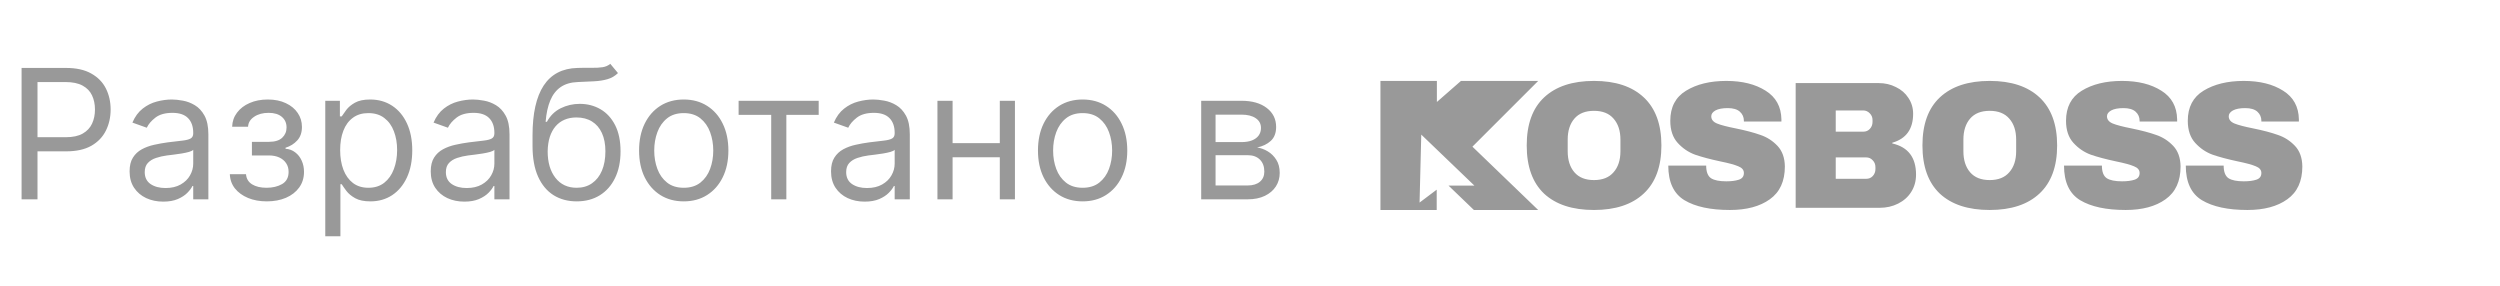 <?xml version="1.0" encoding="UTF-8"?> <svg xmlns="http://www.w3.org/2000/svg" width="166" height="19" viewBox="0 0 166 19" fill="none"><path d="M1.433 13.235V4.511H4.381C5.066 4.511 5.625 4.634 6.059 4.882C6.497 5.126 6.821 5.457 7.031 5.874C7.241 6.292 7.346 6.757 7.346 7.271C7.346 7.785 7.241 8.252 7.031 8.673C6.823 9.093 6.502 9.428 6.068 9.678C5.633 9.925 5.077 10.049 4.398 10.049H2.285V9.111H4.364C4.833 9.111 5.209 9.031 5.493 8.869C5.777 8.707 5.983 8.488 6.111 8.213C6.241 7.934 6.306 7.621 6.306 7.271C6.306 6.922 6.241 6.61 6.111 6.334C5.983 6.059 5.775 5.843 5.489 5.687C5.202 5.528 4.821 5.448 4.347 5.448H2.49V13.235H1.433ZM10.837 13.388C10.422 13.388 10.046 13.31 9.708 13.154C9.37 12.995 9.102 12.766 8.903 12.468C8.704 12.167 8.605 11.804 8.605 11.378C8.605 11.003 8.678 10.699 8.826 10.466C8.974 10.23 9.171 10.046 9.418 9.912C9.665 9.779 9.938 9.679 10.236 9.614C10.537 9.546 10.84 9.492 11.143 9.452C11.541 9.401 11.863 9.363 12.11 9.337C12.36 9.309 12.542 9.262 12.656 9.197C12.772 9.131 12.83 9.018 12.83 8.856V8.822C12.83 8.401 12.715 8.075 12.485 7.842C12.258 7.609 11.913 7.493 11.45 7.493C10.97 7.493 10.594 7.598 10.321 7.808C10.049 8.018 9.857 8.242 9.746 8.481L8.792 8.14C8.962 7.743 9.19 7.433 9.474 7.212C9.76 6.987 10.073 6.831 10.411 6.743C10.752 6.652 11.087 6.607 11.416 6.607C11.626 6.607 11.868 6.632 12.14 6.683C12.416 6.732 12.681 6.832 12.937 6.986C13.195 7.139 13.41 7.371 13.58 7.68C13.75 7.99 13.836 8.404 13.836 8.924V13.235H12.83V12.349H12.779C12.711 12.491 12.597 12.643 12.438 12.805C12.279 12.966 12.068 13.104 11.804 13.218C11.54 13.331 11.217 13.388 10.837 13.388ZM10.99 12.485C11.388 12.485 11.723 12.407 11.995 12.251C12.271 12.095 12.478 11.893 12.617 11.646C12.759 11.399 12.83 11.139 12.83 10.867V9.946C12.788 9.997 12.694 10.044 12.549 10.087C12.407 10.127 12.242 10.162 12.055 10.193C11.87 10.222 11.69 10.247 11.514 10.27C11.341 10.29 11.2 10.307 11.092 10.321C10.831 10.355 10.587 10.411 10.36 10.487C10.135 10.561 9.954 10.673 9.814 10.824C9.678 10.972 9.61 11.173 9.61 11.429C9.61 11.778 9.739 12.042 9.998 12.221C10.259 12.397 10.59 12.485 10.99 12.485ZM15.261 11.565H16.335C16.358 11.86 16.491 12.085 16.735 12.238C16.983 12.391 17.303 12.468 17.698 12.468C18.101 12.468 18.446 12.386 18.733 12.221C19.02 12.053 19.163 11.784 19.163 11.412C19.163 11.193 19.11 11.003 19.002 10.841C18.894 10.676 18.742 10.548 18.546 10.457C18.35 10.367 18.118 10.321 17.851 10.321H16.727V9.418H17.851C18.252 9.418 18.547 9.327 18.738 9.146C18.931 8.964 19.027 8.737 19.027 8.464C19.027 8.171 18.924 7.937 18.716 7.761C18.509 7.582 18.215 7.493 17.834 7.493C17.451 7.493 17.132 7.579 16.876 7.753C16.62 7.923 16.485 8.143 16.471 8.413H15.415C15.426 8.061 15.534 7.75 15.739 7.48C15.943 7.207 16.221 6.994 16.573 6.841C16.926 6.685 17.329 6.607 17.783 6.607C18.243 6.607 18.642 6.688 18.98 6.85C19.321 7.009 19.584 7.226 19.768 7.501C19.956 7.774 20.049 8.083 20.049 8.43C20.049 8.799 19.946 9.097 19.738 9.324C19.531 9.552 19.271 9.713 18.959 9.81V9.878C19.206 9.895 19.421 9.975 19.602 10.117C19.787 10.256 19.93 10.439 20.032 10.666C20.135 10.891 20.186 11.139 20.186 11.412C20.186 11.809 20.079 12.156 19.866 12.451C19.653 12.744 19.361 12.971 18.989 13.133C18.617 13.292 18.192 13.371 17.715 13.371C17.252 13.371 16.838 13.296 16.471 13.145C16.105 12.992 15.814 12.78 15.598 12.511C15.385 12.238 15.273 11.923 15.261 11.565ZM21.598 15.688V6.692H22.569V7.731H22.688C22.762 7.618 22.864 7.473 22.995 7.297C23.129 7.118 23.319 6.959 23.566 6.82C23.816 6.678 24.154 6.607 24.58 6.607C25.131 6.607 25.616 6.744 26.037 7.02C26.457 7.295 26.785 7.686 27.02 8.191C27.256 8.697 27.374 9.293 27.374 9.98C27.374 10.673 27.256 11.274 27.02 11.782C26.785 12.288 26.458 12.68 26.041 12.958C25.623 13.233 25.142 13.371 24.597 13.371C24.176 13.371 23.84 13.302 23.587 13.162C23.334 13.021 23.14 12.86 23.004 12.681C22.867 12.499 22.762 12.349 22.688 12.23H22.603V15.688H21.598ZM22.586 9.963C22.586 10.457 22.659 10.893 22.803 11.271C22.948 11.646 23.16 11.94 23.438 12.153C23.716 12.363 24.057 12.468 24.46 12.468C24.881 12.468 25.231 12.357 25.513 12.136C25.797 11.912 26.01 11.611 26.151 11.233C26.296 10.852 26.369 10.429 26.369 9.963C26.369 9.503 26.298 9.089 26.156 8.72C26.017 8.348 25.805 8.054 25.521 7.838C25.24 7.619 24.886 7.51 24.46 7.51C24.052 7.51 23.708 7.613 23.43 7.821C23.151 8.025 22.941 8.312 22.799 8.681C22.657 9.048 22.586 9.475 22.586 9.963ZM30.833 13.388C30.418 13.388 30.042 13.31 29.704 13.154C29.366 12.995 29.098 12.766 28.899 12.468C28.7 12.167 28.601 11.804 28.601 11.378C28.601 11.003 28.675 10.699 28.822 10.466C28.97 10.23 29.167 10.046 29.415 9.912C29.662 9.779 29.934 9.679 30.232 9.614C30.533 9.546 30.836 9.492 31.14 9.452C31.537 9.401 31.86 9.363 32.107 9.337C32.357 9.309 32.538 9.262 32.652 9.197C32.768 9.131 32.827 9.018 32.827 8.856V8.822C32.827 8.401 32.712 8.075 32.481 7.842C32.254 7.609 31.909 7.493 31.446 7.493C30.966 7.493 30.59 7.598 30.318 7.808C30.045 8.018 29.853 8.242 29.742 8.481L28.788 8.14C28.959 7.743 29.186 7.433 29.47 7.212C29.757 6.987 30.069 6.831 30.407 6.743C30.748 6.652 31.083 6.607 31.412 6.607C31.622 6.607 31.864 6.632 32.136 6.683C32.412 6.732 32.678 6.832 32.933 6.986C33.191 7.139 33.406 7.371 33.576 7.68C33.747 7.99 33.832 8.404 33.832 8.924V13.235H32.827V12.349H32.775C32.707 12.491 32.594 12.643 32.435 12.805C32.276 12.966 32.064 13.104 31.8 13.218C31.536 13.331 31.213 13.388 30.833 13.388ZM30.986 12.485C31.384 12.485 31.719 12.407 31.992 12.251C32.267 12.095 32.474 11.893 32.614 11.646C32.756 11.399 32.827 11.139 32.827 10.867V9.946C32.784 9.997 32.69 10.044 32.545 10.087C32.403 10.127 32.239 10.162 32.051 10.193C31.867 10.222 31.686 10.247 31.51 10.27C31.337 10.29 31.197 10.307 31.089 10.321C30.827 10.355 30.583 10.411 30.356 10.487C30.132 10.561 29.95 10.673 29.811 10.824C29.674 10.972 29.606 11.173 29.606 11.429C29.606 11.778 29.735 12.042 29.994 12.221C30.255 12.397 30.586 12.485 30.986 12.485ZM40.523 4.238L41.034 4.852C40.835 5.045 40.605 5.18 40.344 5.256C40.083 5.333 39.787 5.38 39.458 5.397C39.129 5.414 38.762 5.431 38.359 5.448C37.904 5.465 37.528 5.576 37.23 5.78C36.932 5.985 36.702 6.28 36.54 6.666C36.378 7.053 36.274 7.527 36.229 8.089H36.314C36.536 7.68 36.842 7.379 37.234 7.186C37.626 6.993 38.047 6.896 38.495 6.896C39.006 6.896 39.466 7.016 39.875 7.254C40.284 7.493 40.608 7.846 40.847 8.315C41.085 8.783 41.204 9.361 41.204 10.049C41.204 10.733 41.082 11.324 40.838 11.821C40.597 12.318 40.257 12.701 39.82 12.971C39.386 13.238 38.876 13.371 38.291 13.371C37.706 13.371 37.193 13.233 36.753 12.958C36.313 12.68 35.971 12.268 35.726 11.723C35.482 11.175 35.36 10.497 35.36 9.691V8.992C35.36 7.535 35.607 6.431 36.101 5.678C36.598 4.926 37.345 4.536 38.342 4.511C38.694 4.5 39.008 4.497 39.283 4.502C39.559 4.508 39.799 4.495 40.003 4.464C40.208 4.433 40.381 4.358 40.523 4.238ZM38.291 12.468C38.685 12.468 39.025 12.369 39.309 12.17C39.596 11.971 39.816 11.691 39.969 11.331C40.122 10.967 40.199 10.54 40.199 10.049C40.199 9.571 40.121 9.165 39.965 8.83C39.811 8.495 39.591 8.24 39.304 8.064C39.018 7.887 38.674 7.799 38.274 7.799C37.981 7.799 37.718 7.849 37.486 7.949C37.253 8.048 37.054 8.194 36.889 8.387C36.725 8.58 36.597 8.816 36.506 9.094C36.418 9.373 36.371 9.691 36.365 10.049C36.365 10.781 36.537 11.368 36.881 11.808C37.224 12.248 37.694 12.468 38.291 12.468ZM45.4 13.371C44.809 13.371 44.291 13.231 43.845 12.95C43.402 12.668 43.056 12.275 42.806 11.77C42.559 11.264 42.435 10.673 42.435 9.997C42.435 9.316 42.559 8.721 42.806 8.213C43.056 7.704 43.402 7.31 43.845 7.028C44.291 6.747 44.809 6.607 45.4 6.607C45.991 6.607 46.508 6.747 46.951 7.028C47.397 7.31 47.743 7.704 47.99 8.213C48.24 8.721 48.365 9.316 48.365 9.997C48.365 10.673 48.24 11.264 47.99 11.77C47.743 12.275 47.397 12.668 46.951 12.95C46.508 13.231 45.991 13.371 45.4 13.371ZM45.4 12.468C45.849 12.468 46.218 12.353 46.508 12.123C46.797 11.893 47.012 11.591 47.151 11.216C47.29 10.841 47.36 10.435 47.36 9.997C47.36 9.56 47.29 9.153 47.151 8.775C47.012 8.397 46.797 8.092 46.508 7.859C46.218 7.626 45.849 7.51 45.4 7.51C44.952 7.51 44.582 7.626 44.293 7.859C44.003 8.092 43.789 8.397 43.65 8.775C43.51 9.153 43.441 9.56 43.441 9.997C43.441 10.435 43.51 10.841 43.65 11.216C43.789 11.591 44.003 11.893 44.293 12.123C44.582 12.353 44.952 12.468 45.4 12.468ZM49.044 7.629V6.692H54.361V7.629H52.214V13.235H51.208V7.629H49.044ZM57.413 13.388C56.998 13.388 56.622 13.31 56.284 13.154C55.946 12.995 55.678 12.766 55.479 12.468C55.28 12.167 55.181 11.804 55.181 11.378C55.181 11.003 55.254 10.699 55.402 10.466C55.55 10.23 55.747 10.046 55.994 9.912C56.241 9.779 56.514 9.679 56.812 9.614C57.113 9.546 57.416 9.492 57.719 9.452C58.117 9.401 58.439 9.363 58.686 9.337C58.936 9.309 59.118 9.262 59.232 9.197C59.348 9.131 59.406 9.018 59.406 8.856V8.822C59.406 8.401 59.291 8.075 59.061 7.842C58.834 7.609 58.489 7.493 58.026 7.493C57.546 7.493 57.17 7.598 56.897 7.808C56.625 8.018 56.433 8.242 56.322 8.481L55.368 8.14C55.538 7.743 55.766 7.433 56.05 7.212C56.336 6.987 56.649 6.831 56.987 6.743C57.328 6.652 57.663 6.607 57.992 6.607C58.202 6.607 58.444 6.632 58.716 6.683C58.992 6.732 59.257 6.832 59.513 6.986C59.771 7.139 59.986 7.371 60.156 7.68C60.326 7.99 60.411 8.404 60.411 8.924V13.235H59.406V12.349H59.355C59.287 12.491 59.173 12.643 59.014 12.805C58.855 12.966 58.644 13.104 58.38 13.218C58.115 13.331 57.793 13.388 57.413 13.388ZM57.566 12.485C57.964 12.485 58.299 12.407 58.571 12.251C58.847 12.095 59.054 11.893 59.193 11.646C59.335 11.399 59.406 11.139 59.406 10.867V9.946C59.364 9.997 59.27 10.044 59.125 10.087C58.983 10.127 58.818 10.162 58.631 10.193C58.446 10.222 58.266 10.247 58.09 10.27C57.917 10.29 57.776 10.307 57.668 10.321C57.407 10.355 57.163 10.411 56.936 10.487C56.711 10.561 56.529 10.673 56.39 10.824C56.254 10.972 56.186 11.173 56.186 11.429C56.186 11.778 56.315 12.042 56.574 12.221C56.835 12.397 57.166 12.485 57.566 12.485ZM66.625 9.503V10.441H63.013V9.503H66.625ZM63.252 6.692V13.235H62.246V6.692H63.252ZM67.392 6.692V13.235H66.387V6.692H67.392ZM71.886 13.371C71.296 13.371 70.777 13.231 70.331 12.95C69.888 12.668 69.542 12.275 69.292 11.77C69.045 11.264 68.921 10.673 68.921 9.997C68.921 9.316 69.045 8.721 69.292 8.213C69.542 7.704 69.888 7.31 70.331 7.028C70.777 6.747 71.296 6.607 71.886 6.607C72.477 6.607 72.994 6.747 73.437 7.028C73.883 7.31 74.229 7.704 74.476 8.213C74.726 8.721 74.851 9.316 74.851 9.997C74.851 10.673 74.726 11.264 74.476 11.77C74.229 12.275 73.883 12.668 73.437 12.95C72.994 13.231 72.477 13.371 71.886 13.371ZM71.886 12.468C72.335 12.468 72.704 12.353 72.994 12.123C73.283 11.893 73.498 11.591 73.637 11.216C73.776 10.841 73.846 10.435 73.846 9.997C73.846 9.56 73.776 9.153 73.637 8.775C73.498 8.397 73.283 8.092 72.994 7.859C72.704 7.626 72.335 7.51 71.886 7.51C71.438 7.51 71.068 7.626 70.779 7.859C70.489 8.092 70.275 8.397 70.135 8.775C69.996 9.153 69.927 9.56 69.927 9.997C69.927 10.435 69.996 10.841 70.135 11.216C70.275 11.591 70.489 11.893 70.779 12.123C71.068 12.353 71.438 12.468 71.886 12.468ZM79.759 13.235V6.692H82.434C83.139 6.692 83.698 6.851 84.113 7.169C84.527 7.487 84.735 7.907 84.735 8.43C84.735 8.827 84.617 9.136 84.381 9.354C84.145 9.57 83.843 9.716 83.474 9.793C83.715 9.827 83.949 9.912 84.177 10.049C84.407 10.185 84.597 10.372 84.747 10.611C84.898 10.847 84.973 11.136 84.973 11.48C84.973 11.815 84.888 12.115 84.718 12.379C84.547 12.643 84.303 12.851 83.985 13.005C83.667 13.158 83.286 13.235 82.843 13.235H79.759ZM80.713 12.315H82.843C83.19 12.315 83.461 12.232 83.657 12.068C83.853 11.903 83.951 11.679 83.951 11.395C83.951 11.057 83.853 10.791 83.657 10.598C83.461 10.402 83.19 10.304 82.843 10.304H80.713V12.315ZM80.713 9.435H82.434C82.704 9.435 82.936 9.398 83.129 9.324C83.322 9.248 83.469 9.14 83.572 9.001C83.677 8.859 83.729 8.691 83.729 8.498C83.729 8.223 83.614 8.007 83.384 7.851C83.154 7.692 82.838 7.612 82.434 7.612H80.713V9.435Z" fill="#999999"></path><path d="M95.409 6.771L97.007 5.374H102.136L97.769 9.739L102.136 13.944H97.868L96.181 12.323H97.899L94.372 8.937L94.259 13.451L95.397 12.594V13.944H91.661V5.374H95.409V6.771ZM105.84 5.373C107.268 5.373 108.371 5.738 109.149 6.468C109.928 7.198 110.317 8.261 110.317 9.658C110.317 11.054 109.928 12.117 109.149 12.847C108.371 13.577 107.268 13.943 105.84 13.943C104.411 13.943 103.308 13.581 102.529 12.859C101.759 12.129 101.374 11.062 101.374 9.658C101.374 8.254 101.759 7.19 102.529 6.468C103.308 5.738 104.411 5.373 105.84 5.373ZM114.627 5.373C115.686 5.373 116.556 5.59 117.238 6.023C117.92 6.448 118.27 7.082 118.286 7.924V8.069H115.794V8.021C115.794 7.78 115.706 7.579 115.529 7.418C115.353 7.258 115.084 7.178 114.723 7.178C114.37 7.178 114.097 7.23 113.904 7.334C113.72 7.439 113.628 7.567 113.628 7.719C113.628 7.936 113.756 8.097 114.013 8.202C114.269 8.306 114.683 8.414 115.253 8.526C115.919 8.662 116.464 8.807 116.89 8.959C117.323 9.104 117.7 9.345 118.021 9.682C118.341 10.019 118.507 10.476 118.515 11.054C118.515 12.033 118.182 12.759 117.516 13.233C116.858 13.706 115.975 13.943 114.867 13.943C113.575 13.943 112.568 13.726 111.846 13.293C111.132 12.859 110.774 12.093 110.774 10.994H113.29C113.29 11.411 113.399 11.692 113.615 11.836C113.832 11.973 114.17 12.04 114.627 12.04C114.964 12.04 115.24 12.004 115.457 11.932C115.682 11.86 115.794 11.711 115.794 11.487C115.794 11.286 115.67 11.138 115.421 11.041C115.18 10.937 114.783 10.83 114.229 10.717C113.556 10.573 112.998 10.424 112.557 10.272C112.115 10.111 111.729 9.85 111.4 9.489C111.072 9.128 110.907 8.639 110.907 8.021C110.907 7.114 111.256 6.448 111.954 6.023C112.66 5.59 113.552 5.373 114.627 5.373ZM132.116 5.373C133.544 5.373 134.647 5.738 135.426 6.468C136.204 7.198 136.594 8.262 136.594 9.658C136.594 11.054 136.204 12.117 135.426 12.847C134.647 13.577 133.544 13.943 132.116 13.943C130.688 13.943 129.584 13.581 128.806 12.859C128.036 12.129 127.65 11.062 127.65 9.658C127.65 8.254 128.035 7.19 128.806 6.468C129.584 5.738 130.688 5.373 132.116 5.373ZM140.902 5.373C141.962 5.373 142.833 5.59 143.515 6.023C144.197 6.448 144.545 7.082 144.562 7.924V8.069H142.07V8.021C142.07 7.78 141.982 7.579 141.806 7.418C141.629 7.258 141.36 7.178 140.999 7.178C140.646 7.178 140.373 7.23 140.181 7.334C139.996 7.439 139.904 7.567 139.903 7.719C139.903 7.936 140.032 8.097 140.289 8.202C140.546 8.306 140.959 8.414 141.528 8.526C142.194 8.662 142.741 8.807 143.166 8.959C143.599 9.104 143.976 9.345 144.297 9.682C144.618 10.019 144.782 10.476 144.79 11.054C144.79 12.033 144.457 12.759 143.791 13.233C143.133 13.706 142.251 13.943 141.144 13.943C139.852 13.943 138.844 13.726 138.122 13.293C137.408 12.859 137.051 12.093 137.051 10.994H139.566C139.566 11.411 139.675 11.692 139.892 11.836C140.108 11.973 140.445 12.04 140.902 12.04C141.239 12.04 141.517 12.004 141.733 11.932C141.958 11.86 142.07 11.711 142.07 11.487C142.07 11.286 141.946 11.138 141.697 11.041C141.457 10.937 141.059 10.83 140.506 10.717C139.832 10.573 139.273 10.424 138.832 10.272C138.391 10.111 138.006 9.85 137.677 9.489C137.348 9.128 137.184 8.639 137.184 8.021C137.184 7.114 137.532 6.448 138.23 6.023C138.937 5.59 139.827 5.373 140.902 5.373ZM148.987 5.373C150.047 5.373 150.918 5.59 151.6 6.023C152.281 6.448 152.63 7.082 152.646 7.924V8.069H150.155V8.021C150.155 7.78 150.067 7.579 149.891 7.418C149.714 7.258 149.445 7.178 149.084 7.178C148.731 7.178 148.458 7.23 148.266 7.334C148.081 7.439 147.988 7.567 147.988 7.719C147.988 7.936 148.117 8.097 148.374 8.202C148.631 8.306 149.044 8.414 149.613 8.526C150.279 8.662 150.825 8.807 151.25 8.959C151.683 9.104 152.061 9.345 152.382 9.682C152.703 10.019 152.867 10.477 152.875 11.054C152.875 12.033 152.542 12.759 151.876 13.233C151.218 13.706 150.336 13.943 149.229 13.943C147.937 13.943 146.929 13.726 146.207 13.293C145.493 12.859 145.136 12.093 145.136 10.994H147.651C147.651 11.411 147.76 11.692 147.977 11.836C148.193 11.973 148.53 12.04 148.987 12.04C149.324 12.04 149.602 12.004 149.818 11.932C150.043 11.86 150.155 11.711 150.155 11.487C150.155 11.287 150.031 11.138 149.782 11.041C149.541 10.937 149.144 10.83 148.59 10.717C147.916 10.573 147.358 10.424 146.917 10.272C146.476 10.111 146.091 9.85 145.762 9.489C145.433 9.128 145.269 8.639 145.269 8.021C145.269 7.114 145.617 6.448 146.315 6.023C147.022 5.59 147.912 5.373 148.987 5.373ZM124.745 5.517C125.162 5.517 125.544 5.605 125.889 5.782C126.242 5.95 126.519 6.191 126.72 6.504C126.928 6.817 127.032 7.166 127.032 7.551C127.032 8.57 126.571 9.212 125.648 9.477V9.525C126.699 9.766 127.225 10.456 127.225 11.595C127.225 12.028 127.117 12.414 126.9 12.752C126.692 13.08 126.402 13.336 126.033 13.521C125.664 13.706 125.259 13.798 124.817 13.798H119.232V5.517H124.745ZM105.84 7.359C105.27 7.359 104.837 7.531 104.54 7.876C104.243 8.221 104.095 8.686 104.095 9.272V10.043C104.095 10.628 104.243 11.094 104.54 11.439C104.837 11.784 105.27 11.957 105.84 11.957C106.41 11.957 106.843 11.784 107.14 11.439C107.445 11.094 107.597 10.628 107.597 10.043V9.272C107.597 8.686 107.444 8.221 107.14 7.876C106.843 7.531 106.41 7.359 105.84 7.359ZM132.116 7.359C131.546 7.359 131.112 7.531 130.815 7.876C130.519 8.221 130.37 8.687 130.37 9.272V10.043C130.37 10.628 130.519 11.094 130.815 11.439C131.112 11.784 131.546 11.957 132.116 11.957C132.686 11.957 133.119 11.784 133.416 11.439C133.721 11.094 133.873 10.628 133.873 10.043V9.272C133.873 8.687 133.721 8.221 133.416 7.876C133.119 7.532 132.686 7.359 132.116 7.359ZM121.893 11.873H123.915C124.092 11.873 124.236 11.812 124.349 11.692C124.469 11.563 124.529 11.407 124.529 11.222V11.102C124.529 10.918 124.469 10.765 124.349 10.645C124.236 10.517 124.092 10.452 123.915 10.452H121.893V11.873ZM121.893 8.743H123.723C123.899 8.743 124.043 8.682 124.155 8.562C124.276 8.434 124.336 8.278 124.336 8.093V7.972C124.336 7.796 124.276 7.647 124.155 7.527C124.035 7.399 123.891 7.335 123.723 7.334H121.893V8.743Z" fill="#999999"></path></svg> 